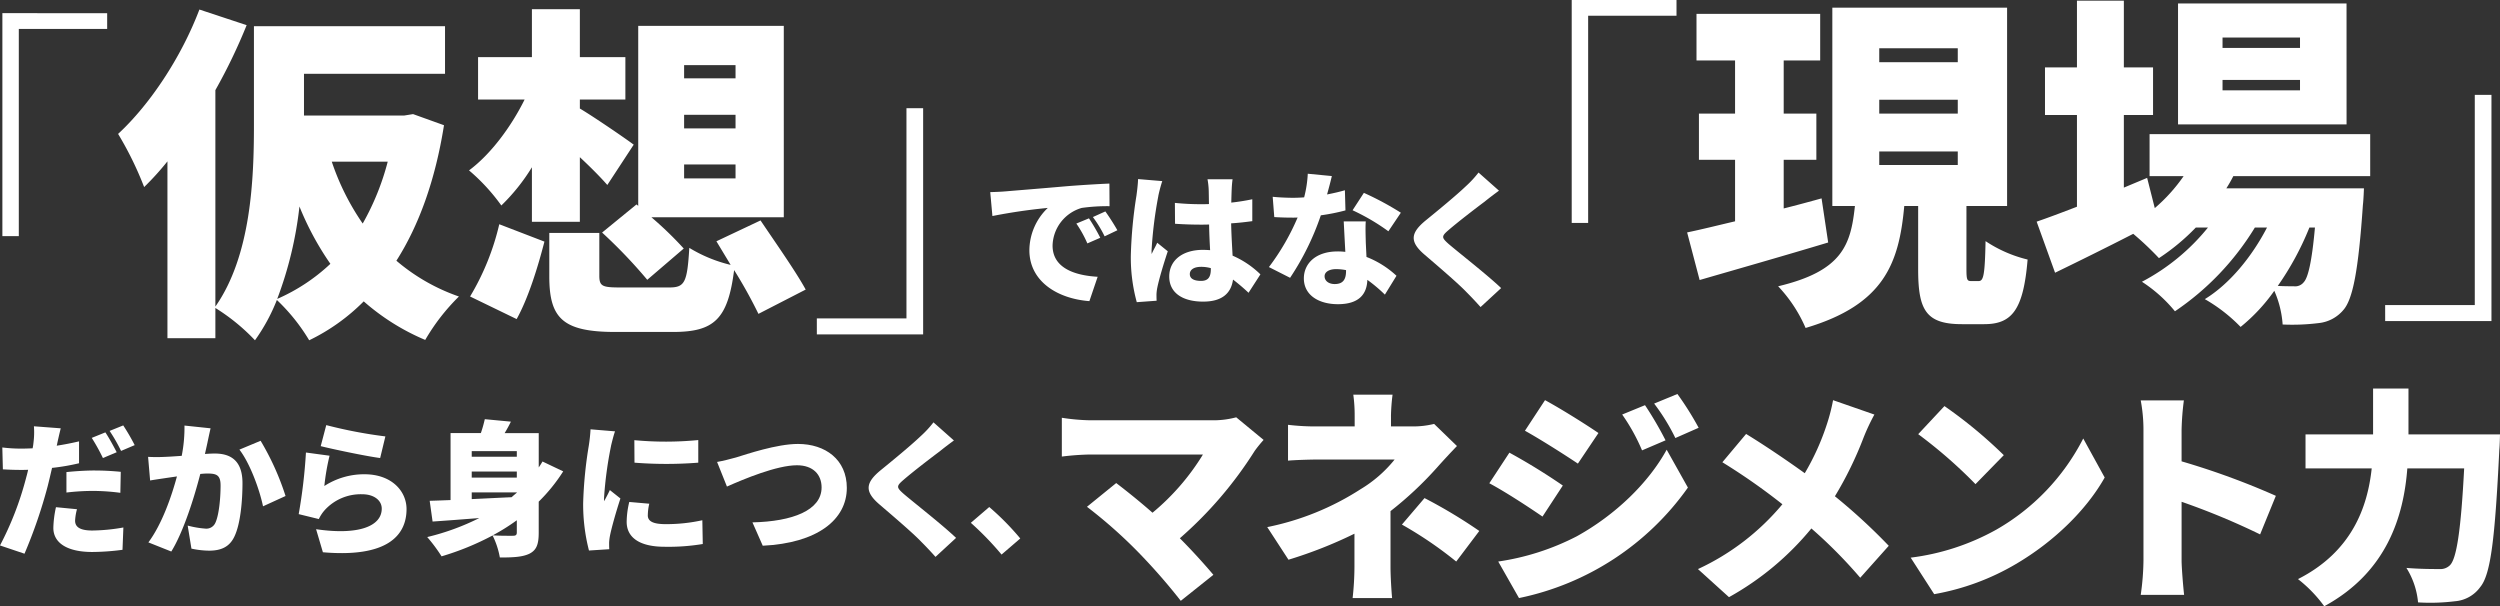 <svg xmlns="http://www.w3.org/2000/svg" width="444.531" height="107.805" viewBox="0 0 444.531 107.805">
  <rect x="0" y="0" width="444.531" height="107.805" fill="#333333" stroke="none"/>
  <g id="グループ_7084" data-name="グループ 7084" transform="translate(-6767 -5929.897)">
    <path id="パス_11602" data-name="パス 11602" d="M.3,1.659V41.3H3.221V4.46H18.932v-2.8Z" transform="translate(6767.123 5930.579)" fill="#fff"/>
    <path id="パス_11603" data-name="パス 11603" d="M72.616,21.755c-1.545,9.761-4.448,17.792-8.464,24.093a34.431,34.431,0,0,0,11.119,6.363,36.494,36.494,0,0,0-5.993,7.722,40.047,40.047,0,0,1-10.933-6.857,35.327,35.327,0,0,1-9.7,6.919A33.612,33.612,0,0,0,42.9,52.829a33.207,33.207,0,0,1-3.893,7.165,35.333,35.333,0,0,0-7.042-5.745v5.374H23.442V28.18A50.084,50.084,0,0,1,19.3,32.751,60.5,60.5,0,0,0,14.669,23.3C20.354,18.048,25.913,9.648,29.125,1.184l8.4,2.78a98.394,98.394,0,0,1-5.56,11.552V54c6.362-9.082,6.857-22.672,6.857-32.248V4.149H72.8v8.464H47.721v7.413H65.574l1.545-.248ZM52.415,46.4a51.744,51.744,0,0,1-5.5-10.193,67.17,67.17,0,0,1-3.953,16.432A33.086,33.086,0,0,0,52.415,46.4m.248-18.163a43.635,43.635,0,0,0,5.5,11,45.376,45.376,0,0,0,4.448-11Z" transform="translate(6773.331 5930.408)" fill="#fff"/>
    <path id="パス_11604" data-name="パス 11604" d="M69.437,29.249A34.525,34.525,0,0,1,64,36.045a34.444,34.444,0,0,0-5.745-6.24c3.831-2.842,7.474-7.722,9.884-12.6H59.862V9.666h9.575V1.141h8.525V9.666h8.094V17.2H77.962v1.606c2.409,1.422,8.094,5.313,9.576,6.425L82.844,32.4c-1.237-1.422-3.028-3.213-4.882-4.942v11.49H69.437ZM58.442,52.229a44.548,44.548,0,0,0,5.19-12.849l8.03,3.089c-1.174,4.57-2.9,10.13-4.942,13.775Zm51.274,3.089a83.728,83.728,0,0,0-4.325-7.784c-1.112,8.773-3.582,11-10.873,11H84.264c-9.39,0-11.736-2.471-11.736-9.885V40.924h8.895v7.6c0,1.915.555,2.1,3.83,2.1h8.587c2.782,0,3.213-.865,3.583-7.042a25.514,25.514,0,0,0,7.353,3.028l-2.534-4.2,7.847-3.706c2.531,3.769,6.239,9.019,8.03,12.293ZM88.033,35.859l.308.248v-32h25.883V38.145H90.689A63.448,63.448,0,0,1,96.434,43.7l-6.487,5.56a89.781,89.781,0,0,0-8.031-8.4ZM96.5,13.434h9.144V11.086H96.5Zm0,8.9h9.144V19.921H96.5Zm0,8.9h9.144V28.755H96.5Z" transform="translate(6792.144 5930.389)" fill="#fff"/>
    <path id="パス_11605" data-name="パス 11605" d="M101.454,50.814h15.938V13.439h2.966V53.656h-18.9Z" transform="translate(6810.788 5935.697)" fill="#fff"/>
    <path id="パス_11679" data-name="パス 11679" d="M0,0H444.531V107.8H0Z" transform="translate(6767 5929.897)" fill="none"/>
    <path id="パス_11606" data-name="パス 11606" d="M195.091,0V39.644h2.923V2.8h15.711V0Z" transform="translate(6851.379 5929.897)" fill="#fff"/>
    <path id="パス_11607" data-name="パス 11607" d="M234.629,42.71c-7.784,2.348-16.246,4.757-22.856,6.673l-2.225-8.465c2.408-.494,5.374-1.234,8.525-1.976V28.008h-6.425V19.792h6.425V10.339h-6.857V2.061h21.992v8.278h-6.487v9.453h5.808v8.216h-5.808v8.648c2.225-.555,4.51-1.174,6.733-1.792Zm26.75,6.857c.865,0,1.112-.988,1.235-7.1a23.321,23.321,0,0,0,7.476,3.273c-.743,8.958-2.78,11.492-7.724,11.492h-3.953c-6.425,0-7.784-2.534-7.784-9.761V36.224h-2.471c-.928,10.193-3.583,17.544-17.544,21.683a25.349,25.349,0,0,0-4.882-7.413c11.43-2.719,12.912-7.351,13.653-14.27h-4.016V.949h31.074V36.224h-7.228V47.406c0,1.977.123,2.162.865,2.162Zm-17.667-38.92h13.961V8.177H243.711Zm0,9.144h13.961V17.321H243.711Zm0,9.142h13.961V26.525H243.711Z" transform="translate(6857.443 5930.306)" fill="#fff"/>
    <path id="パス_11608" data-name="パス 11608" d="M287.929,31.283a24.654,24.654,0,0,1-1.236,2.163h24.463s-.063,1.976-.185,2.965c-.8,11.676-1.791,16.741-3.46,18.657a6.625,6.625,0,0,1-4.448,2.348,37.783,37.783,0,0,1-6.362.248,17.8,17.8,0,0,0-1.483-5.993,31.737,31.737,0,0,1-5.993,6.424,28.707,28.707,0,0,0-6.362-4.942c4.447-2.717,8.4-7.6,11.056-12.726h-2.16a48.221,48.221,0,0,1-14.209,14.887,25.377,25.377,0,0,0-5.87-5.251,37.479,37.479,0,0,0,11.736-9.636h-2.16a38.189,38.189,0,0,1-6.55,5.436,53.612,53.612,0,0,0-4.571-4.323c-4.819,2.471-9.7,4.88-13.9,6.919l-3.274-9.082c1.977-.679,4.447-1.6,7.167-2.656V20.412h-5.684V11.948h5.684V.087h8.339V11.948h5.19v8.464h-5.19V33.323l4.14-1.731,1.359,5.374a29.786,29.786,0,0,0,5.127-5.683H273.04V23.809h39.229v7.474Zm20.138-9.2H278.1V.581h29.962ZM299.789,6.635H286.013V8.488h13.776Zm0,7.537H286.013v1.852h13.776Zm1.668,26.254a51.552,51.552,0,0,1-5.622,10.379c1.237.06,2.225.06,2.843.06a1.945,1.945,0,0,0,1.791-.74c.74-.8,1.422-3.522,1.976-9.7Z" transform="translate(6876.181 5929.934)" fill="#fff"/>
    <path id="パス_11609" data-name="パス 11609" d="M296.247,49.155h15.938V11.781h2.966V52h-18.9Z" transform="translate(6894.862 5934.981)" fill="#fff"/>
    <path id="パス_11610" data-name="パス 11610" d="M125.648,24.193c2.424-.206,6.316-.515,11.033-.928,2.577-.206,5.619-.387,7.5-.464l.024,4.021a32.53,32.53,0,0,0-4.949.309,7.157,7.157,0,0,0-5.181,6.7c0,3.789,3.559,5.285,8.017,5.543l-1.47,4.331c-5.746-.438-10.671-3.558-10.671-9.049a10.521,10.521,0,0,1,3.274-7.526,99.1,99.1,0,0,0-9.847,1.443l-.387-4.252c1.031-.026,2.166-.079,2.654-.13m16.91,8.249-2.295,1a20.7,20.7,0,0,0-1.958-3.53l2.243-.929a34.175,34.175,0,0,1,2.01,3.454M145.6,31.1l-2.269,1.082a21.551,21.551,0,0,0-2.087-3.429l2.216-1c.671.929,1.625,2.424,2.14,3.351" transform="translate(6820.085 5939.738)" fill="#fff"/>
    <path id="パス_11611" data-name="パス 11611" d="M145.35,25.234a73.387,73.387,0,0,0-1.211,9.744,4.762,4.762,0,0,0,.026.593c.309-.747.646-1.237.981-2.01l1.88,1.52c-.773,2.319-1.546,4.923-1.854,6.418a7.823,7.823,0,0,0-.156,1.213c0,.282,0,.747.027,1.16l-3.532.258a30.032,30.032,0,0,1-1.057-8.275,79.649,79.649,0,0,1,1.005-10.7c.1-.773.256-1.96.283-2.913l4.3.361a25.493,25.493,0,0,0-.7,2.63M158.393,24c-.026.491-.05,1.341-.077,2.424a37.786,37.786,0,0,0,3.737-.593v3.893c-1.158.155-2.422.309-3.761.387.052,2.371.18,4.2.256,5.748a16.372,16.372,0,0,1,4.949,3.326l-2.113,3.274a34.2,34.2,0,0,0-2.759-2.346c-.334,2.424-1.933,3.918-5.31,3.918-3.635,0-6.031-1.546-6.031-4.459,0-2.888,2.371-4.743,5.98-4.743.438,0,.876.026,1.288.052-.077-1.366-.153-2.939-.18-4.563-.49.026-.978.026-1.443.026-1.548,0-3.094-.052-4.614-.155l-.026-3.712a44.946,44.946,0,0,0,4.614.232c.491,0,.953,0,1.445-.026-.027-1.211-.027-2.165-.052-2.628a12.622,12.622,0,0,0-.208-1.779h4.459c-.076.49-.129,1.16-.155,1.727m-5.439,16.343c1.237,0,1.727-.67,1.727-2.087v-.18a6.479,6.479,0,0,0-1.727-.233c-1.211,0-2.01.465-2.01,1.29,0,.9.9,1.211,2.01,1.211" transform="translate(6827.621 5939.497)" fill="#fff"/>
    <path id="パス_11612" data-name="パス 11612" d="M167.945,25.264c1.211-.233,2.295-.491,3.171-.749l.1,3.583a35.161,35.161,0,0,1-4.381.876,47.378,47.378,0,0,1-5.466,11.111l-3.764-1.908a41.409,41.409,0,0,0,5.105-8.816c-.283.026-.541.026-.825.026-1.082,0-2.14-.026-3.326-.1l-.283-3.608c1.185.129,2.731.18,3.583.18q1,0,2.01-.079a20.625,20.625,0,0,0,.646-4.2l4.278.412c-.18.8-.49,1.986-.85,3.276m6.883,8.4c.024.618.076,1.625.129,2.707a16.764,16.764,0,0,1,5.334,3.35l-2.062,3.351a27.413,27.413,0,0,0-3.119-2.628c-.077,2.474-1.417,4.329-5.231,4.329-3.4,0-6.059-1.6-6.059-4.588,0-2.577,2.036-4.793,6.007-4.793a11.8,11.8,0,0,1,1.366.076c-.1-1.83-.208-3.968-.285-5.413h3.92c-.079,1.109-.027,2.346,0,3.609m-5.517,7.527c1.546,0,2.01-.9,2.01-2.346v-.129a9.6,9.6,0,0,0-1.752-.18c-1.263,0-2.063.515-2.063,1.263,0,.826.723,1.393,1.805,1.393m3.171-13.121,2.01-3.094a52.191,52.191,0,0,1,6.574,3.532l-2.218,3.3a37.47,37.47,0,0,0-6.366-3.738" transform="translate(6835.024 5939.209)" fill="#fff"/>
    <path id="パス_11613" data-name="パス 11613" d="M188.223,26.588c-1.625,1.213-4.847,3.686-6.471,5.1-1.263,1.082-1.211,1.314.026,2.424,1.7,1.469,6.779,5.413,9.357,7.862l-3.659,3.376c-.826-.928-1.675-1.83-2.527-2.681-1.417-1.495-5.129-4.664-7.476-6.676-2.628-2.268-2.474-3.815.259-6.057,2.062-1.676,5.387-4.408,7.114-6.057a18.816,18.816,0,0,0,2.269-2.449l3.635,3.223c-.955.7-1.832,1.366-2.527,1.933" transform="translate(6842.786 5939.147)" fill="#fff"/>
    <path id="パス_11614" data-name="パス 11614" d="M166.181,57.8A70.231,70.231,0,0,1,152.868,73.34c2.19,2.193,4.384,4.627,5.966,6.5l-5.8,4.626a106.282,106.282,0,0,0-7.954-9.051,85.157,85.157,0,0,0-8.727-7.671l5.2-4.222c1.7,1.3,4.059,3.167,6.454,5.277a41.525,41.525,0,0,0,8.969-10.351H136.876a46.349,46.349,0,0,0-4.991.366v-6.9a36.327,36.327,0,0,0,4.991.447h21.553a15.87,15.87,0,0,0,4.464-.528l4.87,4.019a22.618,22.618,0,0,0-1.582,1.948" transform="translate(6823.922 5952.267)" fill="#fff"/>
    <path id="パス_11615" data-name="パス 11615" d="M179.4,52.879v1.787h3.855a15.419,15.419,0,0,0,3.815-.448l4.059,3.937c-1.177,1.218-2.638,2.8-3.612,3.9a63.384,63.384,0,0,1-8.2,7.671v9.9c0,1.705.162,4.3.283,5.56h-7.021a52.19,52.19,0,0,0,.325-5.56V73.74a78.167,78.167,0,0,1-11.731,4.627l-3.775-5.8A48.07,48.07,0,0,0,174,65.825a22.732,22.732,0,0,0,6.049-5.275H166.571c-1.5,0-4.18.082-5.479.2V54.379a41.437,41.437,0,0,0,5.357.286h6.494V52.879a27.3,27.3,0,0,0-.243-3.857h6.98a34.239,34.239,0,0,0-.283,3.857m1.948,19.238,4.019-4.709a89.743,89.743,0,0,1,9.739,5.845L191,78.692a69.2,69.2,0,0,0-9.659-6.575" transform="translate(6834.934 5951.055)" fill="#fff"/>
    <path id="パス_11616" data-name="パス 11616" d="M198.05,65.213l-3.613,5.519c-2.475-1.7-6.574-4.384-9.456-5.925l3.57-5.439a109.843,109.843,0,0,1,9.5,5.845m2.435,9.051c6.982-3.855,12.826-9.579,16.031-15.423l3.775,6.737a48.85,48.85,0,0,1-30.035,19.643l-3.694-6.494a44.2,44.2,0,0,0,13.922-4.464m3.9-18.388-3.654,5.44c-2.435-1.625-6.575-4.262-9.416-5.845l3.57-5.439c2.842,1.542,7.184,4.262,9.5,5.844m11.932,1.3-4.18,1.787a33.912,33.912,0,0,0-3.532-6.374l4.059-1.664a62.578,62.578,0,0,1,3.653,6.25m5.885-2.232-4.142,1.825a36.072,36.072,0,0,0-3.772-6.127l4.137-1.705a54.209,54.209,0,0,1,3.777,6.007" transform="translate(6846.839 5951.018)" fill="#fff"/>
    <path id="パス_11617" data-name="パス 11617" d="M240.358,56.318a64.646,64.646,0,0,1-5.112,10.471,103.74,103.74,0,0,1,9.577,8.809L239.75,81.28a84.3,84.3,0,0,0-8.686-8.766A50.9,50.9,0,0,1,216.412,84.73l-5.519-4.993a43.076,43.076,0,0,0,15.016-11.526,110.88,110.88,0,0,0-10.674-7.469l4.22-5.032c3.127,1.907,7.1,4.585,10.432,6.981a43.585,43.585,0,0,0,3.977-8.847,32.368,32.368,0,0,0,1.055-4.14l7.347,2.557a36.469,36.469,0,0,0-1.908,4.059" transform="translate(6858.023 5951.349)" fill="#fff"/>
    <path id="パス_11618" data-name="パス 11618" d="M252.492,72.438A39.215,39.215,0,0,0,268,56.2l3.815,6.94c-3.247,5.764-9.011,11.4-15.788,15.381a43.3,43.3,0,0,1-14.531,5.359l-4.18-6.494a41.757,41.757,0,0,0,15.179-4.952m1.38-13.272-5.034,5.155a84.589,84.589,0,0,0-10.187-8.887l4.668-4.993a81.9,81.9,0,0,1,10.552,8.726" transform="translate(6869.426 5951.667)" fill="#fff"/>
    <path id="パス_11619" data-name="パス 11619" d="M266.375,55.008a28.344,28.344,0,0,0-.487-5.277h7.672a48.083,48.083,0,0,0-.407,5.277v5.56A134.26,134.26,0,0,1,289.916,66.7l-2.8,6.859a126.513,126.513,0,0,0-13.961-5.8V78.183c0,1.1.243,4.3.447,6.13h-7.712a45.694,45.694,0,0,0,.487-6.13Z" transform="translate(6881.759 5951.361)" fill="#fff"/>
    <path id="パス_11620" data-name="パス 11620" d="M321.341,56.416s-.04,1.947-.122,2.719c-.772,15.951-1.542,22.161-3.369,24.393a6.132,6.132,0,0,1-4.545,2.557,36.024,36.024,0,0,1-6.535.2,13.921,13.921,0,0,0-2.07-6.129c2.475.2,4.749.2,5.885.2a2.388,2.388,0,0,0,1.867-.69c1.177-1.177,1.948-6.29,2.517-17.209H304.862c-.649,8.442-3.572,18.426-14.773,24.515a23.9,23.9,0,0,0-4.669-4.83c9.62-4.87,12.381-12.866,13.109-19.685H286.761V56.416h12.013V48.257h6.292v8.159Z" transform="translate(6890.19 5950.725)" fill="#fff"/>
    <path id="パス_11621" data-name="パス 11621" d="M10.183,56.009a3.35,3.35,0,0,1-.1.438c1.341-.206,2.656-.464,3.971-.773v3.893a37.861,37.861,0,0,1-4.8.825C9,61.5,8.74,62.607,8.481,63.639A87.613,87.613,0,0,1,4.356,75.651L0,74.182A55.917,55.917,0,0,0,4.537,62.556c.156-.593.336-1.211.465-1.83-.438.026-.878.026-1.29.026-1.339,0-2.319-.052-3.2-.1l-.1-3.893a26.675,26.675,0,0,0,3.326.206c.7,0,1.366-.026,2.062-.052a9.141,9.141,0,0,0,.155-1.031,14.158,14.158,0,0,0,.077-2.888l4.769.361c-.206.8-.49,2.063-.618,2.656m3.171,13.765c0,1.082.8,1.752,3.067,1.752a33.258,33.258,0,0,0,5.517-.541l-.156,3.97a42.359,42.359,0,0,1-5.386.387c-4.512,0-6.91-1.651-6.91-4.279a18.646,18.646,0,0,1,.465-3.686l3.738.361a9.294,9.294,0,0,0-.335,2.037m3.556-8.92c1.444,0,2.991.079,4.563.233L21.4,64.825a37.72,37.72,0,0,0-4.487-.336,39.792,39.792,0,0,0-5.1.285V61.138c1.493-.155,3.4-.285,5.1-.285m3.842-3.247L18.3,58.639a34.8,34.8,0,0,0-1.986-3.583l2.422-.981c.644.955,1.548,2.63,2.013,3.532m3.2-1.263-2.422,1.031a29.063,29.063,0,0,0-2.037-3.558l2.422-.979a37.131,37.131,0,0,1,2.037,3.506" transform="translate(6767 5952.702)" fill="#fff"/>
    <path id="パス_11622" data-name="パス 11622" d="M28.965,55.819c-.155.7-.309,1.419-.464,2.089.7-.052,1.29-.077,1.754-.077,2.963,0,4.922,1.392,4.922,5.258,0,3.016-.335,7.244-1.442,9.512-.878,1.857-2.4,2.5-4.487,2.5A15.585,15.585,0,0,1,26.1,74.74l-.669-4.1a16.76,16.76,0,0,0,3.144.541,1.747,1.747,0,0,0,1.754-.981c.644-1.288.953-4.3.953-6.7,0-1.883-.773-2.114-2.372-2.114-.308,0-.723.026-1.237.077-1.032,4.02-2.965,10.259-5.155,13.791l-4.073-1.623c2.449-3.3,4.124-8.2,5.078-11.731-.67.1-1.238.182-1.6.232-.825.13-2.319.336-3.17.491l-.361-4.2a29.408,29.408,0,0,0,3.015,0c.749-.026,1.805-.1,2.965-.18a26.107,26.107,0,0,0,.49-5.387l4.64.49c-.18.773-.387,1.752-.541,2.474m13.868,9.565-4,1.83c-.618-2.991-2.346-7.706-4.2-10.079L38.4,55.563a46.982,46.982,0,0,1,4.434,9.821" transform="translate(6774.94 5952.71)" fill="#fff"/>
    <path id="パス_11623" data-name="パス 11623" d="M41.662,63.627A12.986,12.986,0,0,1,48.8,61.54c4.846,0,7.476,3.016,7.476,6.187,0,4.769-3.532,8.66-14.873,7.681l-1.211-4.1c7.526,1.108,11.676-.515,11.676-3.659,0-1.47-1.392-2.553-3.453-2.553a8.652,8.652,0,0,0-6.677,2.809,6.587,6.587,0,0,0-1.058,1.6L37.1,68.628a93.633,93.633,0,0,0,1.288-10.955l4.2.568a39.8,39.8,0,0,0-.928,5.386m10.852-8.814-.928,3.841c-2.706-.361-8.531-1.6-10.568-2.114L42,52.8a82.045,82.045,0,0,0,10.517,2.01" transform="translate(6783.012 5952.687)" fill="#fff"/>
    <path id="パス_11624" data-name="パス 11624" d="M77.242,61.344a30.428,30.428,0,0,1-4.355,5.387v5.516c0,2.01-.362,3.066-1.6,3.712-1.238.618-2.913.7-5.31.7a14.518,14.518,0,0,0-1.29-3.918,48.581,48.581,0,0,1-9.074,3.712,28.662,28.662,0,0,0-2.551-3.429,42.79,42.79,0,0,0,9.254-3.377c-3.041.233-5.928.465-8.3.618L53.5,66.576c1.082-.026,2.344-.077,3.711-.129V54.539H62.6a23,23,0,0,0,.7-2.475l4.641.438c-.336.7-.723,1.393-1.109,2.037h6.059v6.107c.23-.334.462-.694.67-1.057Zm-16.266-2.6h8.017v-1H60.976Zm8.017,2.63H60.976v1.082h8.017Zm-8.017,4.9c2.269-.1,4.693-.232,7.091-.335.308-.285.617-.541.926-.8v-.05H60.976Zm8.017,3.764a36.38,36.38,0,0,1-4.278,2.68c1.34.1,3.092.077,3.608.077.49,0,.67-.155.67-.593Z" transform="translate(6789.903 5952.368)" fill="#fff"/>
    <path id="パス_11625" data-name="パス 11625" d="M77.381,56.315a67.974,67.974,0,0,0-1.237,9.2,4.775,4.775,0,0,0,.026.593c.361-.722.67-1.238,1.006-1.984l1.881,1.495c-.772,2.346-1.573,5.181-1.857,6.624a8.9,8.9,0,0,0-.153,1.237c0,.283,0,.749.026,1.161l-3.609.232a32.814,32.814,0,0,1-1.032-8.481,74.636,74.636,0,0,1,1-10.156,28.473,28.473,0,0,0,.311-2.913l4.356.361c-.232.593-.62,2.166-.723,2.63m6.547,12.3c0,1.134,1.084,1.57,3.2,1.57a29.643,29.643,0,0,0,6.5-.694l.077,4.226a37.164,37.164,0,0,1-6.78.491c-4.51,0-6.753-1.676-6.753-4.435a15.325,15.325,0,0,1,.464-3.532l3.558.311a9.007,9.007,0,0,0-.259,2.063M92.9,55.232v4.021a72.642,72.642,0,0,1-11.343,0l-.024-4A59.674,59.674,0,0,0,92.9,55.232" transform="translate(6798.262 5952.912)" fill="#fff"/>
    <path id="パス_11626" data-name="パス 11626" d="M92.441,57.54c1.857-.567,7.218-2.4,11.006-2.4,4.873,0,8.687,2.786,8.687,7.811,0,5.646-5.231,9.822-14.95,10.286l-1.83-4.152c7.114-.155,12.295-2.139,12.295-6.21,0-2.269-1.495-3.944-4.382-3.944-3.558,0-9.381,2.422-12.449,3.788L89.065,58.34c.953-.156,2.448-.541,3.376-.8" transform="translate(6805.441 5953.696)" fill="#fff"/>
    <path id="パス_11627" data-name="パス 11627" d="M120.525,57.616c-1.625,1.211-4.847,3.685-6.471,5.1-1.263,1.084-1.211,1.316.026,2.424,1.7,1.469,6.779,5.413,9.357,7.862l-3.659,3.376c-.826-.926-1.675-1.83-2.527-2.68-1.417-1.5-5.129-4.664-7.476-6.677-2.628-2.268-2.474-3.814.259-6.056,2.062-1.676,5.387-4.408,7.114-6.059a18.726,18.726,0,0,0,2.269-2.449l3.635,3.223c-.955.7-1.832,1.367-2.527,1.934" transform="translate(6813.566 5952.539)" fill="#fff"/>
    <path id="パス_11628" data-name="パス 11628" d="M120.582,65.784l3.274-2.809a46.653,46.653,0,0,1,5.517,5.593l-3.327,2.86a53.889,53.889,0,0,0-5.464-5.645" transform="translate(6819.044 5957.077)" fill="#fff"/>
    <path id="パス_11680" data-name="パス 11680" d="M0,0H444.531V107.8H0Z" transform="translate(6767 5929.897)" fill="none"/>
  </g>
</svg>
